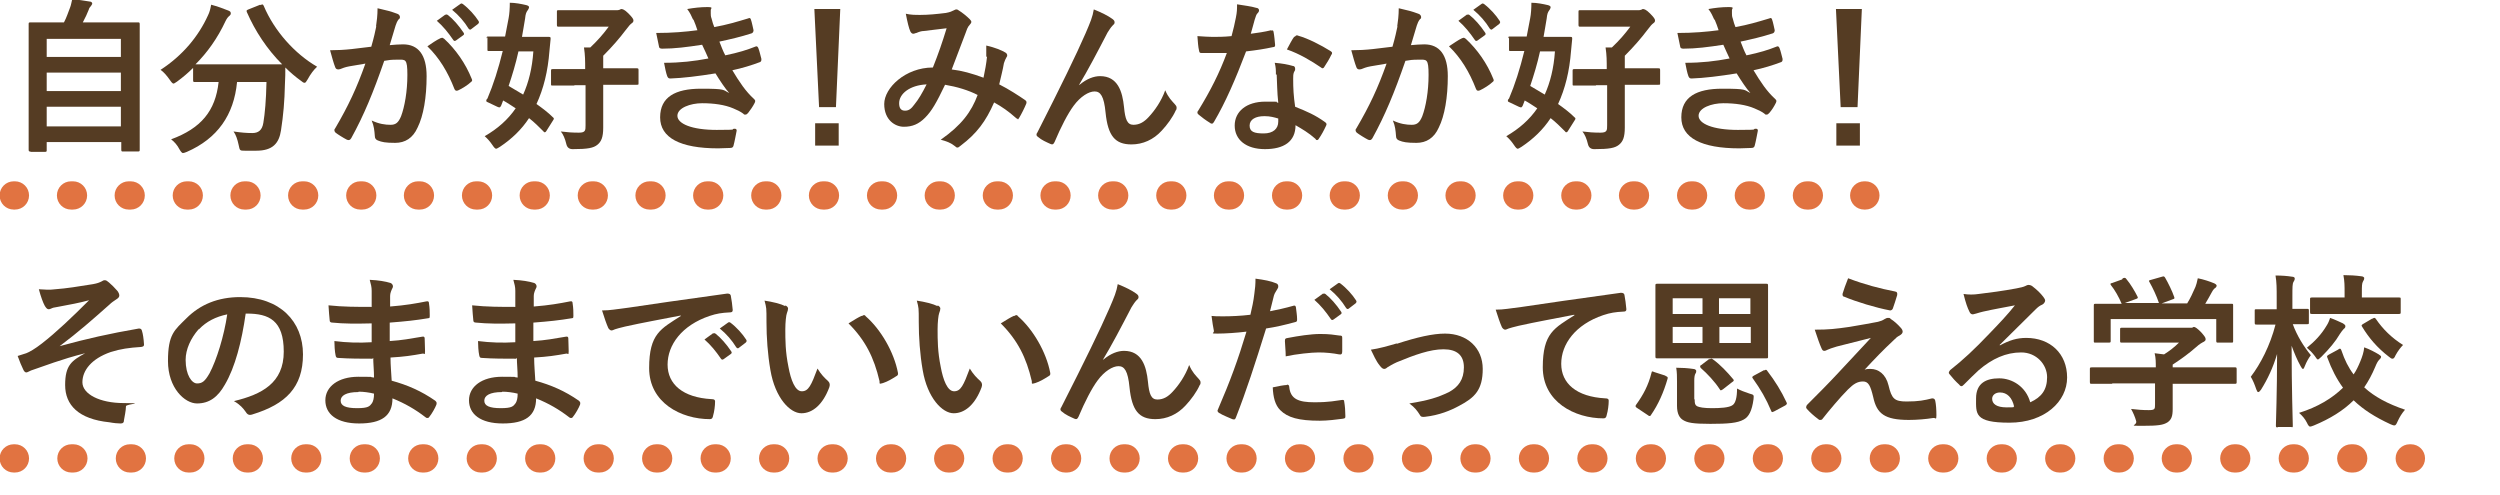 <?xml version="1.0" encoding="UTF-8"?>
<svg xmlns="http://www.w3.org/2000/svg" version="1.1" viewBox="0 0 637 126">
  <defs>
    <style>
      .cls-1 {
        fill: none;
      }

      .cls-1, .cls-2, .cls-3 {
        stroke-width: 0px;
      }

      .cls-2 {
        fill: #553c23;
      }

      .cls-3 {
        fill: #e17341;
      }
    </style>
  </defs>
  <g id="_レイヤー_2" data-name="レイヤー 2">
    <rect class="cls-1" width="637" height="126"></rect>
  </g>
  <g id="_レイヤー_1" data-name="レイヤー 1">
    <g>
      <g>
        <path class="cls-2" d="M7.8,38.6c-.4,0-.5,0-.5-.5s0-2.5,0-13.7v-7.8c0-7.8,0-10.1,0-10.4,0-.4,0-.5.5-.5s1.8,0,5.8,0h2.7c.7-1.3,1-2.4,1.6-3.9.2-.5.3-1.2.5-2,1.4.1,3.3.4,4.5.6.4,0,.6.3.6.5s-.2.4-.3.6c-.3.3-.5.6-.6,1-.4,1-.8,1.9-1.5,3.2h8.2c4.1,0,5.5,0,5.8,0,.4,0,.5,0,.5.5s0,2.6,0,9.3v8.9c0,11.2,0,13.4,0,13.7,0,.4,0,.5-.5.5h-3.7c-.4,0-.5,0-.5-.5v-1.9H11.9v2c0,.4,0,.5-.5.5h-3.7ZM11.9,14.5h18.9v-4.6H11.9v4.6ZM30.8,23.2v-4.7H11.9v4.7h18.9ZM30.8,32.2v-5H11.9v5h18.9Z"></path>
        <path class="cls-2" d="M66.4,1.3c.5-.3.6-.2.8.2,2.7,6.4,7.9,12.2,13.6,15.5-.8.7-1.7,1.9-2.4,3.2-.4.6-.5.9-.8.9s-.5-.2-.9-.5c-1.4-1-2.8-2.2-4-3.4,0,1.2,0,2.7-.1,4.2-.1,4.5-.4,7.9-1,11.8-.5,3.3-2.1,5.2-6.3,5.2s-1.8,0-2.9,0c-1.3,0-1.3,0-1.6-1.5-.3-1.4-.7-2.6-1.3-3.4,2.1.3,3.3.4,4.8.4s2.5-.7,2.8-2.6c.4-2.4.7-5.7.8-10.4h-7.5c-.8,8.4-5,14.4-12.8,17.8-.5.2-.8.3-1,.3s-.5-.3-.9-1c-.5-1-1.3-1.9-2.1-2.5,7.6-2.8,11.3-7.2,12.1-14.6h-.5c-3.9,0-5.3,0-5.5,0-.4,0-.5,0-.5-.5v-3.1c-1.3,1.3-2.6,2.4-4.1,3.5-.5.3-.7.5-.9.5s-.5-.3-.9-.9c-.7-1-1.6-2.1-2.4-2.6,5.7-3.7,9.7-8.6,12.1-13.9.4-.8.6-1.6.8-2.7,1.5.4,3.2,1,4.4,1.5.5.2.6.4.6.7s-.1.4-.3.6c-.4.3-.7.7-1,1.3-2.1,4.5-4.7,8.1-7.7,11.1.6,0,2.1,0,5.3,0h11.3c3.7,0,5,0,5.5,0-3.9-3.9-6.9-8.5-9-13.3-.2-.5,0-.5.4-.7l3-1.2Z"></path>
        <path class="cls-2" d="M95.8,6.8c.2-1.3.4-2.9.4-4.7,2.2.5,3.4.8,5,1.4.4.1.7.5.7.8s0,.4-.3.6c-.4.5-.6,1-.8,1.6-.5,1.7-1,3.3-1.5,5,1.1-.1,2.4-.2,3.4-.2,3.9,0,6,2.7,6,8.1s-.8,10.1-2.3,13.1c-1.2,2.7-3.2,3.9-5.7,3.9s-3.4-.2-4.4-.6c-.5-.2-.8-.5-.8-1.2-.1-1.3-.2-2.5-.8-3.9,1.9.9,3.5,1.1,4.8,1.1s2-.5,2.7-2.2c.9-2.4,1.6-6.3,1.6-10.5s-.5-3.9-2.4-3.9-2.3.1-3.5.3c-2.8,8.1-5.2,13.9-8.4,19.7-.3.5-.6.6-1.1.4-.8-.4-2.4-1.4-2.9-1.8-.2-.2-.3-.4-.3-.6s0-.3.2-.5c3.4-5.8,5.5-10.3,7.7-16.5-1.6.3-3,.5-4.1.7-1.1.2-1.8.5-2.3.7-.6.2-1.1.1-1.3-.5-.4-1-.8-2.5-1.3-4.3,1.8,0,3.7-.1,5.5-.3,1.8-.2,3.3-.4,5-.6.7-2.4,1-3.9,1.3-5.3ZM112.4,9.7c.3-.2.5,0,.8.2,2.9,2.7,5.4,6.2,7,10.2.2.4.1.6-.2.8-.7.7-2.3,1.7-3.2,2.1-.4.2-.8.2-1-.3-1.7-4.4-3.9-8-6.9-10.9,1-.7,2.3-1.6,3.4-2.1ZM113.5,3.8c.2-.2.4-.1.6,0,1.3,1,2.8,2.7,4,4.5.2.3.2.5-.1.7l-1.8,1.3c-.3.2-.5.2-.7-.1-1.3-1.9-2.6-3.5-4.2-4.9l2.2-1.6ZM117.3,1c.3-.2.4-.1.6,0,1.6,1.2,3.1,2.9,4,4.3.2.3.2.5-.1.8l-1.7,1.3c-.3.3-.5.1-.7-.1-1.1-1.8-2.5-3.4-4.2-4.8l2.1-1.5Z"></path>
        <path class="cls-2" d="M124,9.8c0-.4,0-.5.4-.5s1.3,0,4.3,0c.3-1.6.6-3.1.9-4.7.2-1,.3-2.5.3-3.9,1.4,0,2.9.3,4.2.6.4.1.7.3.7.5s-.1.5-.4.9c-.3.4-.5.9-.6,2-.3,1.6-.5,3.2-.8,4.7h2.1c3.3,0,4.5,0,4.7,0,.4,0,.5,0,.5.5-.1,1.2-.2,2.3-.3,3.1-.4,5.2-1.5,9.6-3.3,13.5,1.4,1,2.9,2.1,4.2,3.4.3.2.3.4,0,.8l-1.7,2.7c-.2.3-.3.3-.4.3s-.2,0-.3-.2c-1.2-1.2-2.4-2.4-3.7-3.4-1.9,2.9-4.4,5.3-7.4,7.3-.5.3-.8.5-1,.5s-.5-.3-.9-.9c-.6-.9-1.3-1.7-2-2.3,3.3-1.9,5.9-4.2,7.9-7.1-1.1-.7-2.1-1.4-3.2-2l-.5,1.3c-.3.5-.3.6-1,.3l-2.1-1c-.5-.2-.7-.3-.7-.5s0-.3.3-.6c1.5-3.5,2.8-7.6,3.9-12.1-2.4,0-3.3,0-3.5,0-.4,0-.4,0-.4-.5v-3ZM132.1,13.1c-.7,3.2-1.6,6.1-2.5,8.8,1.2.7,2.4,1.4,3.7,2.2,1.4-3.1,2.3-6.7,2.6-11h-3.8ZM146.3,21.8c-3.9,0-5.2,0-5.4,0-.5,0-.5,0-.5-.4v-3.3c0-.4,0-.5.5-.5s1.6,0,5.4,0h2.8c0-2.1,0-3.5-.3-5.5h1.6c1.9-1.8,3.3-3.4,4.7-5.3h-7.6c-3.7,0-4.9,0-5.1,0-.4,0-.5,0-.5-.5v-3.2c0-.5,0-.5.5-.5s1.5,0,5.1,0h9.5c.4,0,.6,0,.8-.1.2,0,.3-.2.5-.2.3,0,.8.1,1.8,1.1,1.1,1.1,1.3,1.5,1.3,1.8s-.1.5-.4.7c-.4.3-.7.6-1.6,1.8-1.5,2-3.4,4.2-5.7,6.5,0,.5,0,1.2,0,2.4v.8h3c3.9,0,5.2,0,5.5,0,.4,0,.5,0,.5.5v3.3c0,.4,0,.4-.5.4s-1.6,0-5.5,0h-3v4.6c0,3.1,0,4.8,0,6.3,0,2.5-.5,3.6-1.5,4.4-1,.8-2.4,1.1-6.3,1.1q-1.3,0-1.6-1.3c-.3-1.3-.8-2.5-1.4-3.2,1.6.2,2.9.3,4.6.3s1.7-.6,1.7-1.9v-10.2h-2.8Z"></path>
        <path class="cls-2" d="M176.6,5c-.4-.9-.8-1.8-1.5-2.7,1.7-.3,3.4-.5,5.1-.5s.9.3.9.8,0,.5,0,.8c0,.4,0,.8.2,1.3.3,1.1.4,1.5.7,2.2,3.3-.6,5.6-1.3,8.6-2.2.4-.2.6-.1.7.2.3.8.5,2,.7,2.8,0,.4-.2.7-.5.8-2.8.9-5.4,1.5-8.2,2.1.4,1,.9,2.4,1.5,3.5,3.4-.7,5.6-1.4,7.6-2.2.4-.2.6-.1.8.3.4,1,.5,1.8.8,2.8,0,.4,0,.6-.3.8-2.1.8-4.7,1.6-7.1,2.1,1.8,3,3.4,5.4,5.5,7.3.4.4.4.5.2,1-.5,1-1.1,1.8-1.7,2.6-.3.3-.4.4-.7.4s-.3,0-.6-.3c-.7-.5-1.5-.9-2.5-1.3-2.1-.9-4.9-1.3-7.9-1.3s-6.3,1.2-6.3,3.2,3.6,3.6,10,3.6,3.1-.2,4.6-.3c.4,0,.5.2.5.5-.2,1-.5,2.7-.8,3.8-.1.4-.3.6-.9.6-1,0-2,.1-3,.1-9.7,0-14.8-2.7-14.8-7.9s3.9-7.3,10.4-7.3,5.5.3,7.2,1.1c-1-1.1-2.4-3.2-3.5-5-4.3.7-8.4,1.2-11.5,1.3-.5,0-.6-.2-.8-.6-.3-.8-.6-2.3-.8-3.4,4.2,0,7.6-.4,11.3-1.1-.4-.9-1-2.3-1.6-3.5-3.9.6-7,1-10.2,1-.5,0-.8-.2-.8-.6-.1-.5-.4-2-.7-3.4,4.1,0,7.5-.3,10.5-.7-.3-1-.6-1.7-1-2.7Z"></path>
        <path class="cls-2" d="M212.9,27.3h-4.2l-1.2-25h6.6l-1.1,25ZM213.7,31.4v5.7h-6v-5.7h6Z"></path>
        <path class="cls-2" d="M251.3,14.5c0-.9,0-1.7,0-2.9,2.2.5,3.9,1.2,4.9,1.8.4.2.6.8.3,1.1-.3.5-.5,1-.7,1.6-.3,1.8-.8,3.6-1.2,5.4,2.4,1.2,5,2.9,6.6,4,.4.3.4.5.3.9-.4,1-1.3,2.8-1.8,3.6s-.3.3-.4.3-.3-.1-.5-.3c-1.8-1.6-3.5-2.8-5.5-3.9-2.1,4.8-4.4,7.9-8.5,11-.4.3-.6.5-.8.5s-.3,0-.6-.3c-1.1-.9-2.2-1.3-3.7-1.7,5.3-3.7,7.8-7.1,9.4-11.4-2.3-1.2-5.3-2.1-8.3-2.6-2.2,4.6-3.4,6.7-5.1,8.4-1.6,1.6-3.2,2.3-5.4,2.3s-5-1.7-5-5.8,5.4-9.3,12.4-9.3c1.4-3.5,2.4-6.4,3.5-10-2.3.3-4.4.5-5.8.7-.6,0-1.2.2-1.9.5-.2,0-.5.2-.8.2s-.5-.2-.7-.5c-.4-.8-.8-2.5-1.2-4.6,1.3.3,2.4.3,3.7.3,2,0,4.1-.2,6.5-.5,1.1-.2,1.5-.4,2.1-.7.2-.1.4-.2.5-.2s.4,0,.6.2c1,.6,2.1,1.5,2.9,2.3.3.3.4.5.4.7s-.2.5-.4.7c-.6.6-.8,1.4-1.1,2.2-1.1,2.9-2.3,6.1-3.5,9.2,2.6.3,5.1,1,8.1,2.1.4-1.9.7-3.5.9-5.4ZM229.1,26.3c0,1.3.5,1.9,1.5,1.9s1.6-.5,2.4-1.6c1-1.2,2-2.9,3.1-5.1-4.3.2-7,2.4-7,4.8Z"></path>
        <path class="cls-2" d="M275.2,21.5c1.7-1.4,3.5-2.1,5.1-2.1,4.5,0,5.7,3.9,6.1,7.9.3,3.1.8,4.5,2.4,4.5s2.8-.8,3.9-2c1.5-1.6,3.2-4,4.2-6.8.8,1.9,1.7,2.7,2.4,3.5.3.3.5.6.5.9s0,.5-.2.7c-.8,1.8-2.2,3.7-3.6,5.2-2.1,2.3-4.8,3.5-7.7,3.5-4.2,0-6-2.2-6.6-8.1-.4-4.2-1.3-5.4-2.8-5.4s-3.6,1.3-5.3,3.6c-1.5,2-3.3,5.5-4.9,9.3-.3.6-.5.7-1,.5-1.1-.5-2.3-1-3.2-1.8-.3-.2-.4-.4-.4-.5s0-.4.2-.6c6.1-12,10-20,12.3-25.3,1.2-2.8,1.8-4.2,2.1-6.1,2,.8,3.6,1.6,4.7,2.4.4.3.6.5.6.9s-.2.5-.5.8c-.5.5-.9,1.2-1.3,1.8-2.7,5.2-5,9.6-7.3,13.4h0Z"></path>
        <path class="cls-2" d="M323.9,7.8c.4-.1.5-.1.6.3.2,1,.3,2.3.4,3.4,0,.4-.2.5-.5.5-2.3.5-4.3.8-6.9,1.1-2.7,7.1-5.2,12.9-8.2,18-.2.3-.3.4-.5.4s-.3,0-.5-.2c-1-.6-2.2-1.5-2.9-2.1-.2-.2-.3-.3-.3-.5s0-.3.2-.5c3.2-5.2,5.4-9.6,7.3-14.7-1.6,0-2.9,0-4.2,0s-1.3,0-2.3,0c-.4,0-.5-.1-.6-.7-.2-.8-.3-2.2-.4-3.6,1.7.1,2.7.2,3.9.2s2.9,0,4.8-.2c.5-1.8.8-3.2,1.1-4.7.3-1.5.3-2.1.3-3.4,1.8.3,3.6.5,4.9.9.4,0,.7.3.7.6s-.1.5-.4.8c-.3.3-.4.7-.7,1.6-.3,1-.6,2.3-1,3.6,1.6-.2,3.6-.5,5.2-.9ZM325.1,19c0-1.1,0-1.8-.3-3,2.1.2,3.2.4,4.6.8.4,0,.6.3.6.7s0,.4-.3.9c-.2.5-.2,1-.2,1.7,0,2.5.1,4.3.5,7.1,3,1.2,5.1,2.1,7.6,3.9.4.3.5.5.3.9-.6,1.3-1.2,2.4-1.9,3.4-.1.2-.3.3-.4.3s-.3,0-.4-.3c-1.8-1.6-3.4-2.5-5.1-3.5,0,4.2-3,6.1-7.8,6.1s-7.7-2.4-7.7-6,3-6.1,7.8-6.1,2,0,3.3.3c-.3-2.7-.3-5.3-.4-7.2ZM322.1,29.6c-2.1,0-3.7.8-3.7,2.4s1.2,2,3.6,2,3.7-1.2,3.7-3,0-.6,0-.8c-1-.3-2.1-.6-3.4-.6ZM329.9,9.4c.3-.4.5-.5.9-.3,2.5.7,5.8,2.4,8.2,3.9.3.2.4.3.4.5s0,.3-.2.5c-.4.9-1.2,2.2-1.8,3.1-.1.2-.3.3-.4.3s-.2,0-.4-.2c-2.5-1.7-5.5-3.5-8.7-4.6.7-1.3,1.3-2.5,1.9-3.3Z"></path>
        <path class="cls-2" d="M356,6.8c.2-1.3.4-2.9.4-4.7,2.2.5,3.4.8,5,1.4.4.1.7.5.7.8s0,.4-.3.6c-.4.5-.6,1-.8,1.6-.5,1.7-1,3.3-1.5,5,1.1-.1,2.4-.2,3.4-.2,3.9,0,6,2.7,6,8.1s-.8,10.1-2.3,13.1c-1.2,2.7-3.2,3.9-5.7,3.9s-3.4-.2-4.4-.6c-.5-.2-.8-.5-.8-1.2-.1-1.3-.2-2.5-.8-3.9,1.9.9,3.5,1.1,4.8,1.1s2-.5,2.7-2.2c.9-2.4,1.6-6.3,1.6-10.5s-.5-3.9-2.4-3.9-2.3.1-3.5.3c-2.8,8.1-5.2,13.9-8.4,19.7-.3.5-.6.6-1.1.4-.8-.4-2.4-1.4-2.9-1.8-.2-.2-.3-.4-.3-.6s0-.3.2-.5c3.4-5.8,5.5-10.3,7.7-16.5-1.6.3-3,.5-4.1.7-1.1.2-1.8.5-2.3.7-.6.2-1.1.1-1.3-.5-.4-1-.8-2.5-1.3-4.3,1.8,0,3.7-.1,5.5-.3,1.8-.2,3.3-.4,5-.6.7-2.4,1-3.9,1.3-5.3ZM372.7,9.7c.3-.2.5,0,.8.2,2.9,2.7,5.4,6.2,7,10.2.2.4.1.6-.2.8-.7.7-2.3,1.7-3.2,2.1-.4.2-.8.2-1-.3-1.7-4.4-3.9-8-6.9-10.9,1.1-.7,2.3-1.6,3.4-2.1ZM373.8,3.8c.2-.2.4-.1.6,0,1.3,1,2.8,2.7,4,4.5.2.3.2.5-.1.7l-1.8,1.3c-.3.2-.5.2-.7-.1-1.3-1.9-2.6-3.5-4.2-4.9l2.2-1.6ZM377.5,1c.3-.2.4-.1.6,0,1.6,1.2,3.1,2.9,4,4.3.2.3.2.5-.1.8l-1.7,1.3c-.3.3-.5.1-.7-.1-1.1-1.8-2.5-3.4-4.2-4.8l2.1-1.5Z"></path>
        <path class="cls-2" d="M384.3,9.8c0-.4,0-.5.4-.5s1.3,0,4.3,0c.3-1.6.6-3.1.9-4.7.2-1,.3-2.5.3-3.9,1.4,0,2.9.3,4.2.6.4.1.7.3.7.5s-.1.5-.4.9c-.3.4-.5.9-.6,2-.3,1.6-.5,3.2-.8,4.7h2.1c3.3,0,4.5,0,4.7,0,.4,0,.5,0,.5.5-.1,1.2-.2,2.3-.3,3.1-.4,5.2-1.5,9.6-3.3,13.5,1.4,1,2.9,2.1,4.2,3.4.3.2.3.4,0,.8l-1.7,2.7c-.2.3-.3.3-.4.3s-.2,0-.3-.2c-1.2-1.2-2.4-2.4-3.7-3.4-1.9,2.9-4.4,5.3-7.4,7.3-.5.3-.8.5-1,.5s-.5-.3-.9-.9c-.6-.9-1.3-1.7-2-2.3,3.3-1.9,5.9-4.2,7.9-7.1-1.1-.7-2.1-1.4-3.2-2l-.5,1.3c-.3.5-.3.6-1,.3l-2.1-1c-.5-.2-.7-.3-.7-.5s0-.3.3-.6c1.5-3.5,2.8-7.6,3.9-12.1-2.4,0-3.3,0-3.5,0-.4,0-.4,0-.4-.5v-3ZM392.4,13.1c-.7,3.2-1.6,6.1-2.5,8.8,1.2.7,2.4,1.4,3.7,2.2,1.4-3.1,2.3-6.7,2.6-11h-3.8ZM406.6,21.8c-3.9,0-5.2,0-5.4,0-.5,0-.5,0-.5-.4v-3.3c0-.4,0-.5.5-.5s1.6,0,5.4,0h2.8c0-2.1,0-3.5-.3-5.5h1.6c1.9-1.8,3.3-3.4,4.7-5.3h-7.6c-3.7,0-4.9,0-5.1,0-.4,0-.5,0-.5-.5v-3.2c0-.5,0-.5.5-.5s1.5,0,5.1,0h9.5c.4,0,.6,0,.8-.1.2,0,.3-.2.5-.2.3,0,.8.1,1.8,1.1,1.1,1.1,1.3,1.5,1.3,1.8s-.1.5-.4.7c-.4.3-.7.6-1.6,1.8-1.5,2-3.4,4.2-5.7,6.5,0,.5,0,1.2,0,2.4v.8h3c3.9,0,5.2,0,5.5,0,.4,0,.5,0,.5.5v3.3c0,.4,0,.4-.5.4s-1.6,0-5.5,0h-3v4.6c0,3.1,0,4.8,0,6.3,0,2.5-.5,3.6-1.5,4.4-1,.8-2.4,1.1-6.3,1.1q-1.3,0-1.6-1.3c-.3-1.3-.8-2.5-1.4-3.2,1.6.2,2.9.3,4.6.3s1.7-.6,1.7-1.9v-10.2h-2.8Z"></path>
        <path class="cls-2" d="M436.8,5c-.4-.9-.8-1.8-1.5-2.7,1.7-.3,3.4-.5,5.1-.5s.9.3.9.8,0,.5,0,.8c0,.4,0,.8.2,1.3.3,1.1.4,1.5.7,2.2,3.3-.6,5.6-1.3,8.6-2.2.4-.2.6-.1.7.2.3.8.5,2,.7,2.8,0,.4-.2.7-.5.8-2.8.9-5.4,1.5-8.2,2.1.4,1,.9,2.4,1.5,3.5,3.4-.7,5.6-1.4,7.6-2.2.4-.2.6-.1.8.3.4,1,.5,1.8.8,2.8,0,.4,0,.6-.3.8-2.1.8-4.7,1.6-7.1,2.1,1.8,3,3.4,5.4,5.5,7.3.4.4.4.5.2,1-.5,1-1,1.8-1.7,2.6-.3.3-.4.4-.7.4s-.3,0-.6-.3c-.7-.5-1.5-.9-2.5-1.3-2.1-.9-4.9-1.3-7.9-1.3s-6.3,1.2-6.3,3.2,3.6,3.6,10,3.6,3.1-.2,4.6-.3c.4,0,.5.2.5.5-.2,1-.5,2.7-.8,3.8-.1.4-.3.6-.9.6-1,0-2,.1-3,.1-9.7,0-14.8-2.7-14.8-7.9s3.9-7.3,10.4-7.3,5.5.3,7.2,1.1c-1-1.1-2.4-3.2-3.5-5-4.3.7-8.4,1.2-11.5,1.3-.5,0-.6-.2-.8-.6-.3-.8-.6-2.3-.8-3.4,4.2,0,7.6-.4,11.3-1.1-.4-.9-1.1-2.3-1.6-3.5-3.9.6-7,1-10.2,1-.5,0-.8-.2-.8-.6-.1-.5-.4-2-.7-3.4,4.1,0,7.5-.3,10.5-.7-.3-1-.6-1.7-1-2.7Z"></path>
        <path class="cls-2" d="M473.2,27.3h-4.2l-1.2-25h6.6l-1.1,25ZM473.9,31.4v5.7h-6v-5.7h6Z"></path>
        <path class="cls-2" d="M21.7,90c-6.3,1.6-10.2,3.2-13.8,4.4-.3.1-.9.5-1.2.5s-.6-.3-.8-.8c-.4-.8-.9-2-1.4-3.4.9-.3,1.3-.4,2.2-.7.8-.3,2.2-1.1,4-2.5,3.6-2.8,7.6-6.6,12-11-2.6.7-4.8,1.1-7.5,1.6-.6.1-1,.2-1.6.3-.4.1-.8.4-1.2.4s-.7-.4-1-.9c-.4-.7-1-2.3-1.5-4.2,1.4.1,2.8.2,4.2,0,2.8-.2,5.9-.7,9.6-1.3,1.1-.2,1.6-.4,2.2-.7.3-.2.5-.3.8-.3.4,0,.6.2,1.1.6.6.5,1.4,1.3,2.1,2.1.3.4.5.8.5,1.2s-.3.7-.8,1c-.6.4-1.2.8-1.7,1.3-4.4,3.9-7.9,7-12.7,10.6h0c6.9-1.9,12.7-3.2,20.2-4.5.5,0,.7.2.8.7.2.6.4,1.8.5,3.4,0,.4-.2.5-.7.6-3.1.2-5.3.5-7.8,1.3-4.9,1.7-7.2,4.7-7.2,7.7s4.4,5.3,10.5,5.3.7.2.6.8c0,1.1-.4,2.8-.5,3.5,0,.7-.3.9-.9.9s-1.8-.1-2.8-.3c-7.9-.8-11.3-4.4-11.3-9.5s1.7-6.2,5.1-8.1h0Z"></path>
        <path class="cls-2" d="M62.6,79.9c-1,7.1-2.7,13.7-5.3,18.1-1.8,3.2-4,4.8-7.1,4.8s-7.4-3.9-7.4-10.8,1.7-7.9,4.7-10.9c3.5-3.5,8-5.4,13.7-5.4,10.1,0,16,6.2,16,14.6s-4.4,12.7-12.9,15.3c-.9.3-1.3,0-1.8-.8-.5-.7-1.3-1.7-2.9-2.6,7.1-1.7,12.7-4.6,12.7-12.6s-3.8-9.7-9.4-9.7h-.2ZM50.6,83.9c-2,2.3-3.3,5.1-3.3,7.8,0,3.9,1.6,6,2.9,6s2-.5,3.2-2.6c1.8-3.4,3.7-9.5,4.5-15-2.9.6-5.3,1.8-7.2,3.8Z"></path>
        <path class="cls-2" d="M94.9,91.4c-2.9,0-5.8,0-8.7-.2-.5,0-.6-.2-.7-.7-.2-.9-.3-2.6-.3-3.6,3.1.4,6.3.5,9.5.3,0-1.6,0-3.2,0-4.8-4,.1-7.1.1-10-.2-.5,0-.7-.2-.7-.6-.1-1-.2-2.1-.3-3.8,3.7.4,7.3.4,11,.4,0-1.6,0-2.6,0-4.1,0-1-.2-1.7-.5-2.8,2.2.1,4,.4,5.3.8.5.2.8.8.5,1.3-.3.6-.6,1.3-.6,2,0,.8,0,1.4,0,2.7,3.9-.3,6.7-.8,9.2-1.3.5-.1.7,0,.7.5.2,1.2.2,2.3.2,3.1s-.1.6-.5.7c-3,.5-5.7.8-9.7,1.1,0,1.7,0,3.2,0,4.7,3.2-.2,5.2-.6,8.2-1.1.5-.1.6,0,.7.3,0,.8.1,2.2.1,3.4s-.2.5-.6.6c-2.8.5-4.7.8-8.2,1,0,1.9.2,4,.3,5.9,4,1.1,7.5,2.6,11.1,5.1.4.4.4.5.3,1-.3.8-1.2,2.4-1.8,3.1-.2.3-.3.3-.5.3s-.3,0-.5-.2c-2.6-2-5.2-3.5-8.4-4.8,0,4.5-2.8,6.4-8.5,6.4s-8.6-2.4-8.6-5.9,3.3-6,8.4-6,2.1,0,4,.2c0-1.8-.2-3.6-.2-5ZM91.3,99.9c-3.1,0-4.5.9-4.5,2.2s1.3,1.9,4.2,1.9,3.2-.5,3.8-1.3c.3-.5.5-1.2.5-2.4-1.2-.3-2.7-.5-3.9-.5Z"></path>
        <path class="cls-2" d="M131.5,91.4c-2.9,0-5.8,0-8.7-.2-.5,0-.6-.2-.7-.7-.2-.9-.3-2.6-.3-3.6,3.1.4,6.3.5,9.5.3,0-1.6,0-3.2,0-4.8-4,.1-7.1.1-10-.2-.5,0-.7-.2-.7-.6-.1-1-.2-2.1-.3-3.8,3.7.4,7.3.4,11,.4,0-1.6,0-2.6,0-4.1,0-1-.2-1.7-.5-2.8,2.2.1,4,.4,5.3.8.5.2.8.8.5,1.3-.3.6-.6,1.3-.6,2,0,.8,0,1.4,0,2.7,3.9-.3,6.7-.8,9.2-1.3.5-.1.7,0,.7.5.2,1.2.2,2.3.2,3.1s-.1.6-.5.7c-3,.5-5.7.8-9.7,1.1,0,1.7,0,3.2,0,4.7,3.2-.2,5.2-.6,8.2-1.1.5-.1.6,0,.7.3,0,.8.1,2.2.1,3.4s-.2.5-.6.6c-2.8.5-4.7.8-8.2,1,0,1.9.2,4,.3,5.9,4,1.1,7.5,2.6,11.1,5.1.4.4.4.5.3,1-.3.8-1.2,2.4-1.8,3.1-.2.3-.3.3-.5.3s-.3,0-.5-.2c-2.6-2-5.2-3.5-8.4-4.8,0,4.5-2.8,6.4-8.5,6.4s-8.6-2.4-8.6-5.9,3.3-6,8.4-6,2.1,0,4,.2c0-1.8-.2-3.6-.2-5ZM127.9,99.9c-3.1,0-4.5.9-4.5,2.2s1.3,1.9,4.2,1.9,3.2-.5,3.8-1.3c.3-.5.5-1.2.5-2.4-1.2-.3-2.7-.5-3.9-.5Z"></path>
        <path class="cls-2" d="M173.4,80.4c-5.1,1-9.6,1.8-14.1,2.8-1.6.4-2,.5-2.6.7-.3.1-.6.3-.9.3s-.6-.3-.8-.6c-.5-1.1-1-2.6-1.6-4.5,2.1,0,3.4-.3,6.7-.7,5.2-.8,14.4-2.1,25.2-3.6.6,0,.8.2.9.5.2,1,.4,2.5.5,3.7,0,.5-.3.6-.8.6-2,.1-3.3.3-5.1.9-7.1,2.4-10.7,7.4-10.7,12.4s3.9,8.4,11.2,8.8c.7,0,.9.2.9.6,0,1.1-.2,2.6-.5,3.6-.1.6-.3.9-.8.9-7.4,0-15.5-4.2-15.5-13s3-10,8.1-13.3h0ZM181.7,85c.2-.2.4-.1.6,0,1.3,1,2.8,2.7,4,4.5.2.3.2.5-.1.7l-1.8,1.3c-.3.2-.5.2-.7-.1-1.3-1.9-2.6-3.5-4.2-4.9l2.2-1.6ZM185.5,82.2c.3-.2.4-.1.6,0,1.6,1.2,3.1,2.9,4,4.3.2.3.2.5-.1.8l-1.7,1.3c-.3.3-.5.1-.7-.1-1.1-1.8-2.5-3.4-4.2-4.8l2.1-1.5Z"></path>
        <path class="cls-2" d="M200.1,77.8c.4.2.7.5.7.8s-.1.7-.3,1.2c-.2.5-.4,2.3-.4,4.1,0,2.7,0,5.7.8,9.6.6,3.3,1.7,6.2,3.4,6.2s2.4-1.5,4-5.8c.9,1.5,1.8,2.4,2.7,3.2.5.5.5,1,.3,1.6-1.6,4.3-4.2,6.6-7.1,6.6s-6.7-3.9-7.9-11c-.7-4-1-8.4-1-12.2s0-3.6-.5-5.5c2,.3,4.1.8,5.3,1.4ZM219.6,80.5c.2,0,.3-.2.5-.2s.3,0,.5.3c3.8,3.3,7.2,9.1,8.2,14.4.1.5-.1.7-.5.9-1.1.7-2.1,1.3-3.3,1.7s-.8,0-.9-.5c-1.4-6-3.6-10.4-7.9-14.7,1.6-1,2.6-1.6,3.3-1.9Z"></path>
        <path class="cls-2" d="M238.9,77.8c.4.2.7.5.7.8s-.1.7-.3,1.2c-.2.5-.4,2.3-.4,4.1,0,2.7,0,5.7.8,9.6.6,3.3,1.7,6.2,3.4,6.2s2.4-1.5,4-5.8c.9,1.5,1.8,2.4,2.7,3.2.5.5.5,1,.3,1.6-1.6,4.3-4.2,6.6-7.1,6.6s-6.7-3.9-7.9-11c-.7-4-1-8.4-1-12.2s0-3.6-.5-5.5c2,.3,4.1.8,5.3,1.4ZM258.4,80.5c.2,0,.3-.2.5-.2s.3,0,.5.3c3.8,3.3,7.2,9.1,8.2,14.4.1.5-.1.7-.5.9-1.1.7-2.1,1.3-3.3,1.7s-.8,0-.9-.5c-1.4-6-3.6-10.4-7.9-14.7,1.6-1,2.6-1.6,3.3-1.9Z"></path>
        <path class="cls-2" d="M281.3,91.5c1.7-1.4,3.5-2.1,5.1-2.1,4.5,0,5.7,3.9,6.1,7.9.3,3.1.8,4.5,2.4,4.5s2.8-.8,3.9-2c1.5-1.6,3.2-4,4.2-6.8.8,1.9,1.7,2.7,2.4,3.5.3.3.5.6.5.9s0,.5-.2.7c-.8,1.8-2.2,3.7-3.6,5.2-2.1,2.3-4.8,3.5-7.7,3.5-4.2,0-6-2.2-6.6-8.1-.4-4.2-1.3-5.4-2.8-5.4s-3.6,1.3-5.3,3.6c-1.5,2-3.3,5.5-4.9,9.3-.3.6-.5.7-1,.5-1.1-.5-2.3-1-3.2-1.8-.3-.2-.4-.4-.4-.5s0-.4.2-.6c6.1-12,10-20,12.3-25.3,1.2-2.8,1.8-4.2,2.1-6.1,2,.8,3.6,1.6,4.7,2.4.4.3.6.5.6.9s-.2.5-.5.8c-.5.5-.9,1.2-1.3,1.8-2.7,5.2-5,9.6-7.3,13.4h0Z"></path>
        <path class="cls-2" d="M329.5,77.9c.5-.1.6,0,.7.4.1.9.3,2.1.3,3,0,.5,0,.7-.6.8-2.6.7-4.7,1.2-7.3,1.6-2.9,9.3-5,15.8-7.7,22.7-.2.6-.5.5-.9.4-.4-.2-2.5-1-3.4-1.6-.3-.2-.5-.5-.3-.8,3.2-7.4,5.2-12.9,7.3-19.9-2.4.3-5.4.5-7.4.5s-.8-.1-.9-.7c-.2-.9-.4-2.3-.6-3.8.9.1,1.4.1,3.1.1s4.4-.1,6.8-.4c.4-1.7.8-3.5,1-5.3.2-1.3.3-2.5.3-3.9,2.2.3,3.9.6,5.3,1.2.3.1.5.4.5.7s0,.4-.2.7c-.3.6-.7,1-.9,1.7-.4,1.5-.7,2.9-1,4,1.6-.3,3.9-.8,6-1.4ZM327.9,98c.4,0,.6.2.6.6.3,3.1,2.4,3.9,6.4,3.9s5.4-.4,7.1-.6c.3,0,.5,0,.5.4.2,1.1.3,2.5.3,3.7,0,.5,0,.6-.7.7-1.4.2-3.9.5-5.8.5-5.4,0-8.2-.8-10.1-2.7-1.3-1.3-1.8-3.3-1.9-5.8,1.3-.3,3-.6,3.6-.6ZM327.4,86.9c0-.6.1-.7.8-.8,2.6-.5,5.8-1,8.2-1s3.4.2,4.9.4c.6,0,.7.1.7.6,0,1,0,2.2,0,3.4,0,.7-.2.9-.8.8-1.5-.3-3.4-.5-5.2-.5s-5.7.4-8.4,1c0-1.5-.2-3-.2-3.8ZM337.1,74.9c.2-.2.4-.1.6,0,1.3,1,2.8,2.7,4,4.5.2.3.2.5-.1.7l-1.8,1.3c-.3.2-.5.2-.7-.1-1.3-1.9-2.6-3.5-4.2-4.9l2.2-1.6ZM340.9,72.2c.3-.2.4-.1.6,0,1.6,1.2,3.1,2.9,4,4.3.2.3.2.5-.1.8l-1.7,1.3c-.3.3-.5.1-.7-.1-1.1-1.8-2.5-3.4-4.2-4.8l2.1-1.5Z"></path>
        <path class="cls-2" d="M355.9,87.6c5.2-1.7,9.2-2.6,12.3-2.6,5.7,0,9.6,3.7,9.6,9s-2,7.3-6,9.4c-2.2,1.2-5.1,2.4-8.7,2.8-.8.1-1.1,0-1.4-.6-.5-.8-1.2-1.8-2.6-2.8,4.9-.8,7.2-1.5,10.1-2.9,2.4-1.3,3.8-3.2,3.8-6.3s-1.8-4.6-5.2-4.6-7.3,1.4-11.9,3.3c-1.1.5-1.9,1-2.4,1.3-.3.3-.6.4-.8.4-.4,0-.7-.3-1.1-.8-1-1.2-1.6-2.7-2.3-4.1,2.1-.3,4.2-.9,6.6-1.6Z"></path>
        <path class="cls-2" d="M401.1,80.2c-5.1,1-9.6,1.8-14.1,2.8-1.6.4-2,.5-2.6.7-.3.1-.6.3-.9.3s-.6-.3-.8-.6c-.5-1.1-1-2.6-1.6-4.5,2.1,0,3.4-.3,6.7-.7,5.2-.8,14.4-2.1,25.2-3.6.6,0,.8.2.9.5.2,1,.4,2.5.5,3.7,0,.5-.3.6-.8.6-2,.1-3.3.3-5.1.9-7.1,2.4-10.7,7.4-10.7,12.4s3.9,8.4,11.2,8.8c.7,0,.9.2.9.6,0,1.1-.2,2.6-.5,3.6-.1.6-.3.9-.8.9-7.4,0-15.5-4.2-15.5-13s3-10,8.1-13.3h0Z"></path>
        <path class="cls-2" d="M424.4,95.8c.5.2.6.3.5.7-1,3.5-2.4,6.6-4.2,9.2-.1.2-.2.3-.3.3s-.3,0-.5-.2l-2.7-1.8c-.5-.3-.6-.5-.3-.9,1.8-2.5,3.1-4.9,3.9-8.1.1-.5.2-.4.7-.2l2.8.9ZM444.2,72.3c4.1,0,5.5,0,5.8,0,.4,0,.5,0,.5.5s0,1.6,0,4.5v9c0,2.9,0,4.2,0,4.5,0,.5,0,.5-.5.5s-1.8,0-5.8,0h-16.1c-4.1,0-5.5,0-5.8,0-.4,0-.5,0-.5-.5s0-1.6,0-4.5v-9c0-2.9,0-4.2,0-4.5,0-.4,0-.5.5-.5s1.8,0,5.8,0h16.1ZM433.8,80v-4h-7.6v4h7.6ZM433.8,87.4v-4.1h-7.6v4.1h7.6ZM431.8,101.8c0,1,.1,1.4.6,1.7.6.3,1.8.5,3.8.5s4.4-.1,5.3-.8c.7-.5,1.1-1.9,1.1-4.2.9.5,2,.9,3.2,1.3,1.1.3,1.1.3,1,1.4-.4,3-1.2,4.5-2.5,5.2-1.6.9-4,1.1-8.5,1.1s-5.9-.3-7-1c-.8-.5-1.5-1.5-1.5-3.6v-6.2c0-1.2,0-2.3-.2-3.5,1.4,0,3,.1,4.3.3.5,0,.8.3.8.5s0,.4-.2.7c-.2.3-.3.9-.3,1.8v4.7ZM435.6,91.6c.4-.3.5-.3.9,0,1.8,1.3,3.6,3.2,5.1,5,.3.3.2.5-.3.8l-2.3,1.8c-.5.3-.6.4-.8,0-1.3-2-3.2-4-4.8-5.4-.2-.2-.2-.3-.2-.4s0-.3.3-.4l2.1-1.6ZM438,76v4h8v-4h-8ZM446.1,83.3h-8v4.1h8v-4.1ZM449.5,94.4c.5-.3.6-.2.8.1,2,2.6,3.6,5.2,4.9,8,.2.4.1.5-.3.8l-2.8,1.5c-.3.1-.4.2-.5.2s-.2,0-.3-.3c-1.3-3.1-2.7-5.5-4.7-8.3-.2-.3-.2-.4.3-.7l2.6-1.4Z"></path>
        <path class="cls-2" d="M471.2,83.3c3.2-.5,5.6-1,7.3-1.3.7-.2,1.1-.3,1.7-.7.4-.2.5-.3.9-.3s.4,0,.7.3c.8.5,1.7,1.3,2.5,2.2.3.3.5.7.5,1,0,.4-.3.7-.8,1-.6.3-.9.6-1.3,1-3.1,2.9-4.8,4.7-7.6,7.7.5-.2,1.1-.2,1.5-.2,2,0,3.9,1.3,4.6,4.2.8,3.4,1.5,4.1,4.6,4.1s4.5-.3,6.5-.8c.5,0,.7.2.8.6.2.9.3,2.3.3,3.7s-.2.6-.8.7c-1.8.3-4.2.5-6.2.5-6.2,0-8.2-1.6-9.1-5.8-.7-2.9-1.2-4-2.6-4s-2.4.6-3.9,2.1c-1.9,1.9-5,5.6-6.4,7.4-.1.2-.3.3-.6.3s-.3,0-.5-.2c-1.1-.8-2.2-1.8-2.9-2.6-.1-.1-.2-.3-.2-.4,0-.2.1-.5.3-.7,2.7-2.7,5.3-5.3,7.9-8.1,1.6-1.7,3.8-4.1,8.3-8.9-3.2.8-6,1.5-8.7,2.2-1.3.4-1.9.6-2.3.8s-.6.3-.9.3-.5-.2-.7-.7c-.5-1.1-1-2.6-1.7-4.7,3.6,0,5.3-.2,8.8-.7ZM482.9,74.3c.4,0,.6.3.5.9-.3,1-.8,2.6-1.1,3.4-.1.3-.4.5-.7.5-3.7-.7-8.6-2.2-11.7-3.5-.3,0-.5-.3-.4-.8.3-1,.8-2.4,1.4-3.9,4.2,1.6,8,2.6,12.1,3.4Z"></path>
        <path class="cls-2" d="M509.6,88c2.4-1.3,4.3-1.9,6.7-1.9,6.1,0,10.4,4,10.4,10.1s-5.7,11.5-14.7,11.5-8.5-2.3-8.5-6.2,2.6-5.1,5.9-5.1,6.8,2.1,7.9,6.1c2.9-1.3,4.3-3.2,4.3-6.4s-2.7-6.3-6.6-6.3-7.4,1.6-10.8,4.5c-1.2,1.1-2.4,2.3-3.7,3.6-.3.3-.5.5-.7.5s-.4-.1-.6-.4c-.9-.8-1.8-1.8-2.5-2.7-.3-.3-.1-.6.2-1,3.3-2.6,6.2-5.3,10-9.3,2.6-2.7,4.6-4.8,6.5-7.2-2.5.5-5.5,1-8.1,1.6-.5.1-1.1.3-1.8.5-.2,0-.6.2-.8.2-.4,0-.7-.2-.9-.7-.5-1-.9-2.1-1.5-4.5,1.3.2,2.6.2,3.9,0,2.6-.3,6.3-.8,9.5-1.4,1.1-.2,1.9-.4,2.3-.6.2-.1.6-.3.8-.3.4,0,.7.1,1,.3,1.3,1,2.1,1.8,2.8,2.7.3.4.5.7.5,1s-.3.8-.7,1c-.7.3-1.1.6-1.8,1.3-3.1,3-5.9,5.9-9.1,9h0ZM509.6,100c-1.2,0-2,.7-2,1.6,0,1.3,1.1,2.2,3.7,2.2s1.3,0,1.9-.2c-.5-2.3-1.8-3.6-3.6-3.6Z"></path>
        <path class="cls-2" d="M538.3,97.8c-3.7,0-5,0-5.3,0-.4,0-.5,0-.5-.5v-3.2c0-.4,0-.5.5-.5s1.5,0,5.3,0h11c0-1.3,0-2.4-.3-3.6l2.4.3c1.4-.9,2.6-1.8,3.8-3h-9.1c-3.9,0-5.2,0-5.4,0-.4,0-.5,0-.5-.4v-2.9c0-.4,0-.5.5-.5s1.6,0,5.4,0h11.4c.6,0,.8,0,1,0,.2,0,.3-.2.5-.2.3,0,.8.3,1.8,1.3.8.9,1.2,1.4,1.2,1.8s-.2.5-.5.7c-.4.2-1,.5-2,1.4-1.7,1.5-3.6,2.9-5.9,4.4v.7h10.5c3.7,0,5,0,5.3,0,.4,0,.5,0,.5.5v3.2c0,.4,0,.5-.5.5s-1.5,0-5.3,0h-10.5v2.7c0,1,0,2.6,0,3.7,0,1.8-.3,2.7-1.3,3.4-1.1.7-2.4.9-6.4.9s-1.3,0-1.6-1.2c-.3-1.1-.8-2.2-1.3-3.1,1.7.2,2.9.3,4.5.3s1.6-.3,1.6-1.5v-5.3h-11ZM540.9,70.9c.5-.2.7-.1.9.2,1.1,1.3,2.2,3.2,2.8,4.4.2.4.2.5-.4.7l-2.8,1h8.7c-.6-1.8-1.6-3.9-2.4-5.3-.3-.4-.1-.5.4-.6l2.8-.8c.5-.2.6,0,.8.3.7,1.2,1.8,3.4,2.3,4.9.1.4.1.4-.5.6l-2.7,1h6.5c.8-1.3,1.4-2.6,2.1-4.2.2-.5.4-1.2.6-2.2,1.5.3,3,.8,4.2,1.3.4.2.6.4.6.6s-.2.5-.4.6-.6.6-.8,1c-.6,1.1-1.1,2-1.7,3h1.1c3.9,0,5.3,0,5.5,0,.5,0,.5,0,.5.5s0,1,0,2.3v1.9c0,3.8,0,4.5,0,4.7,0,.5,0,.5-.5.5h-3.3c-.4,0-.5,0-.5-.5v-5.5h-26.9v5.5c0,.4,0,.5-.5.5h-3.3c-.5,0-.5,0-.5-.5s0-1,0-4.7v-1.6c0-1.6,0-2.3,0-2.6,0-.4,0-.5.5-.5s1.6,0,5.5,0h1.1c-.7-1.7-1.8-3.6-2.7-4.7-.3-.4-.2-.5.3-.6l2.5-.9Z"></path>
        <path class="cls-2" d="M580.4,108.9c-.4,0-.5,0-.5-.5,0-.7.3-8.6.3-18.2-1,3.4-2.4,6.4-4.1,9.1-.3.4-.5.6-.7.6s-.3-.2-.5-.7c-.4-1.2-.9-2.4-1.4-3.2,2.5-3.3,4.9-7.9,6.3-13.3h-.7c-2.9,0-3.8,0-4.1,0-.4,0-.5,0-.5-.5v-3c0-.4,0-.4.5-.4s1.2,0,4.1,0h1v-2.8c0-2.6,0-4-.3-5.8,1.6,0,2.9.1,4.2.3.4,0,.7.2.7.4,0,.4-.1.6-.3.9-.3.5-.3,1.2-.3,4v2.9c2.6,0,3.4,0,3.7,0,.4,0,.5,0,.5.4v3c0,.5,0,.5-.5.5s-1.1,0-3.6,0c1.1,3,2.8,5.7,4.6,7.9-.6.8-1.1,1.7-1.5,2.7-.2.5-.3.8-.5.8s-.3-.2-.6-.7c-.9-1.6-1.6-3.3-2.3-5.2,0,10.9.3,19.4.3,20.2s0,.5-.5.5h-3.4ZM595.8,89c.5-.3.6-.2.8.3.8,2.4,1.8,4.4,3.1,6.1.7-1,1.2-2.1,1.7-3.3s.9-2.4,1-3.6c1.4.5,2.7,1.2,3.7,1.8.4.3.6.4.6.6,0,.3-.2.5-.5.8s-.6.8-1,1.8c-.8,1.9-1.7,3.6-2.8,5.2,2.6,2.4,6,4.2,10.4,5.7-.8.9-1.4,1.9-1.9,3-.3.7-.5,1-.8,1s-.5-.1-1-.3c-3.9-1.8-6.9-3.7-9.4-6.1-2.6,2.6-6,4.7-10.1,6.4-.5.2-.8.3-1,.3s-.5-.3-.8-1c-.5-1-1.2-1.8-2-2.5,4.8-1.5,8.4-3.7,11.2-6.4-1.6-2.2-2.9-4.7-4-7.7-.2-.4,0-.5.5-.8l2.4-1.3ZM597,82.4c.4.3.6.4.6.7s-.1.5-.4.7c-.3.3-.6.7-1,1.3-1.1,1.9-2.7,3.8-4.7,5.8-.5.4-.7.7-.9.7s-.4-.3-.8-.9c-.6-.8-1.3-1.5-2-2.1,2-1.6,3.7-3.4,5-5.6.4-.6.7-1.3.9-2,1.2.4,2.4,1,3.3,1.4ZM594.7,80c-3.9,0-5.3,0-5.6,0-.4,0-.5,0-.5-.5v-3.2c0-.4,0-.5.5-.5s1.6,0,5.6,0h2.7v-1.2c0-1.8,0-2.9-.3-4.5,1.6,0,3.2.1,4.6.3.4,0,.7.3.7.4,0,.4-.1.6-.3.9-.3.5-.3,1.2-.3,2.9v1.2h3.9c3.9,0,5.3,0,5.5,0,.5,0,.5,0,.5.5v3.2c0,.4,0,.5-.5.5s-1.6,0-5.5,0h-11ZM604.5,81.2c.5-.3.6-.3.9.1,1.7,2.5,4,4.8,6.9,6.6-.6.6-1.3,1.5-1.9,2.6-.3.7-.5.9-.8.9s-.5-.2-.9-.5c-3-2.3-5.1-4.8-6.8-7.6-.3-.4-.2-.5.3-.8l2.2-1.3Z"></path>
      </g>
      <g>
        <path class="cls-3" d="M3.8,53.4h-.3c-2,0-3.6-1.6-3.6-3.6s1.6-3.6,3.6-3.6h.3c2,0,3.6,1.6,3.6,3.6s-1.6,3.6-3.6,3.6Z"></path>
        <path class="cls-3" d="M460.9,53.4h-.5c-2,0-3.6-1.6-3.6-3.6s1.6-3.6,3.6-3.6h.5c2,0,3.6,1.6,3.6,3.6s-1.6,3.6-3.6,3.6ZM446.1,53.4h-.5c-2,0-3.6-1.6-3.6-3.6s1.6-3.6,3.6-3.6h.5c2,0,3.6,1.6,3.6,3.6s-1.6,3.6-3.6,3.6ZM431.4,53.4h-.5c-2,0-3.6-1.6-3.6-3.6s1.6-3.6,3.6-3.6h.5c2,0,3.6,1.6,3.6,3.6s-1.6,3.6-3.6,3.6ZM416.6,53.4h-.5c-2,0-3.6-1.6-3.6-3.6s1.6-3.6,3.6-3.6h.5c2,0,3.6,1.6,3.6,3.6s-1.6,3.6-3.6,3.6ZM401.9,53.4h-.5c-2,0-3.6-1.6-3.6-3.6s1.6-3.6,3.6-3.6h.5c2,0,3.6,1.6,3.6,3.6s-1.6,3.6-3.6,3.6ZM387.1,53.4h-.5c-2,0-3.6-1.6-3.6-3.6s1.6-3.6,3.6-3.6h.5c2,0,3.6,1.6,3.6,3.6s-1.6,3.6-3.6,3.6ZM372.4,53.4h-.5c-2,0-3.6-1.6-3.6-3.6s1.6-3.6,3.6-3.6h.5c2,0,3.6,1.6,3.6,3.6s-1.6,3.6-3.6,3.6ZM357.7,53.4h-.5c-2,0-3.6-1.6-3.6-3.6s1.6-3.6,3.6-3.6h.5c2,0,3.6,1.6,3.6,3.6s-1.6,3.6-3.6,3.6ZM342.9,53.4h-.5c-2,0-3.6-1.6-3.6-3.6s1.6-3.6,3.6-3.6h.5c2,0,3.6,1.6,3.6,3.6s-1.6,3.6-3.6,3.6ZM328.2,53.4h-.5c-2,0-3.6-1.6-3.6-3.6s1.6-3.6,3.6-3.6h.5c2,0,3.6,1.6,3.6,3.6s-1.6,3.6-3.6,3.6ZM313.4,53.4h-.5c-2,0-3.6-1.6-3.6-3.6s1.6-3.6,3.6-3.6h.5c2,0,3.6,1.6,3.6,3.6s-1.6,3.6-3.6,3.6ZM298.7,53.4h-.5c-2,0-3.6-1.6-3.6-3.6s1.6-3.6,3.6-3.6h.5c2,0,3.6,1.6,3.6,3.6s-1.6,3.6-3.6,3.6ZM283.9,53.4h-.5c-2,0-3.6-1.6-3.6-3.6s1.6-3.6,3.6-3.6h.5c2,0,3.6,1.6,3.6,3.6s-1.6,3.6-3.6,3.6ZM269.2,53.4h-.5c-2,0-3.6-1.6-3.6-3.6s1.6-3.6,3.6-3.6h.5c2,0,3.6,1.6,3.6,3.6s-1.6,3.6-3.6,3.6ZM254.5,53.4h-.5c-2,0-3.6-1.6-3.6-3.6s1.6-3.6,3.6-3.6h.5c2,0,3.6,1.6,3.6,3.6s-1.6,3.6-3.6,3.6ZM239.7,53.4h-.5c-2,0-3.6-1.6-3.6-3.6s1.6-3.6,3.6-3.6h.5c2,0,3.6,1.6,3.6,3.6s-1.6,3.6-3.6,3.6ZM225,53.4h-.5c-2,0-3.6-1.6-3.6-3.6s1.6-3.6,3.6-3.6h.5c2,0,3.6,1.6,3.6,3.6s-1.6,3.6-3.6,3.6ZM210.2,53.4h-.5c-2,0-3.6-1.6-3.6-3.6s1.6-3.6,3.6-3.6h.5c2,0,3.6,1.6,3.6,3.6s-1.6,3.6-3.6,3.6ZM195.5,53.4h-.5c-2,0-3.6-1.6-3.6-3.6s1.6-3.6,3.6-3.6h.5c2,0,3.6,1.6,3.6,3.6s-1.6,3.6-3.6,3.6ZM180.7,53.4h-.5c-2,0-3.6-1.6-3.6-3.6s1.6-3.6,3.6-3.6h.5c2,0,3.6,1.6,3.6,3.6s-1.6,3.6-3.6,3.6ZM166,53.4h-.5c-2,0-3.6-1.6-3.6-3.6s1.6-3.6,3.6-3.6h.5c2,0,3.6,1.6,3.6,3.6s-1.6,3.6-3.6,3.6ZM151.3,53.4h-.5c-2,0-3.6-1.6-3.6-3.6s1.6-3.6,3.6-3.6h.5c2,0,3.6,1.6,3.6,3.6s-1.6,3.6-3.6,3.6ZM136.5,53.4h-.5c-2,0-3.6-1.6-3.6-3.6s1.6-3.6,3.6-3.6h.5c2,0,3.6,1.6,3.6,3.6s-1.6,3.6-3.6,3.6ZM121.8,53.4h-.5c-2,0-3.6-1.6-3.6-3.6s1.6-3.6,3.6-3.6h.5c2,0,3.6,1.6,3.6,3.6s-1.6,3.6-3.6,3.6ZM107,53.4h-.5c-2,0-3.6-1.6-3.6-3.6s1.6-3.6,3.6-3.6h.5c2,0,3.6,1.6,3.6,3.6s-1.6,3.6-3.6,3.6ZM92.3,53.4h-.5c-2,0-3.6-1.6-3.6-3.6s1.6-3.6,3.6-3.6h.5c2,0,3.6,1.6,3.6,3.6s-1.6,3.6-3.6,3.6ZM77.5,53.4h-.5c-2,0-3.6-1.6-3.6-3.6s1.6-3.6,3.6-3.6h.5c2,0,3.6,1.6,3.6,3.6s-1.6,3.6-3.6,3.6ZM62.8,53.4h-.5c-2,0-3.6-1.6-3.6-3.6s1.6-3.6,3.6-3.6h.5c2,0,3.6,1.6,3.6,3.6s-1.6,3.6-3.6,3.6ZM48.1,53.4h-.5c-2,0-3.6-1.6-3.6-3.6s1.6-3.6,3.6-3.6h.5c2,0,3.6,1.6,3.6,3.6s-1.6,3.6-3.6,3.6ZM33.3,53.4h-.5c-2,0-3.6-1.6-3.6-3.6s1.6-3.6,3.6-3.6h.5c2,0,3.6,1.6,3.6,3.6s-1.6,3.6-3.6,3.6ZM18.6,53.4h-.5c-2,0-3.6-1.6-3.6-3.6s1.6-3.6,3.6-3.6h.5c2,0,3.6,1.6,3.6,3.6s-1.6,3.6-3.6,3.6Z"></path>
        <path class="cls-3" d="M475.3,53.4h-.3c-2,0-3.6-1.6-3.6-3.6s1.6-3.6,3.6-3.6h.3c2,0,3.6,1.6,3.6,3.6s-1.6,3.6-3.6,3.6Z"></path>
      </g>
      <g>
        <path class="cls-3" d="M3.8,120.4h-.3c-2,0-3.6-1.6-3.6-3.6s1.6-3.6,3.6-3.6h.3c2,0,3.6,1.6,3.6,3.6s-1.6,3.6-3.6,3.6Z"></path>
        <path class="cls-3" d="M599.6,120.4h-.5c-2,0-3.6-1.6-3.6-3.6s1.6-3.6,3.6-3.6h.5c2,0,3.6,1.6,3.6,3.6s-1.6,3.6-3.6,3.6ZM584.7,120.4h-.5c-2,0-3.6-1.6-3.6-3.6s1.6-3.6,3.6-3.6h.5c2,0,3.6,1.6,3.6,3.6s-1.6,3.6-3.6,3.6ZM569.8,120.4h-.5c-2,0-3.6-1.6-3.6-3.6s1.6-3.6,3.6-3.6h.5c2,0,3.6,1.6,3.6,3.6s-1.6,3.6-3.6,3.6ZM554.9,120.4h-.5c-2,0-3.6-1.6-3.6-3.6s1.6-3.6,3.6-3.6h.5c2,0,3.6,1.6,3.6,3.6s-1.6,3.6-3.6,3.6ZM540.1,120.4h-.5c-2,0-3.6-1.6-3.6-3.6s1.6-3.6,3.6-3.6h.5c2,0,3.6,1.6,3.6,3.6s-1.6,3.6-3.6,3.6ZM525.2,120.4h-.5c-2,0-3.6-1.6-3.6-3.6s1.6-3.6,3.6-3.6h.5c2,0,3.6,1.6,3.6,3.6s-1.6,3.6-3.6,3.6ZM510.3,120.4h-.5c-2,0-3.6-1.6-3.6-3.6s1.6-3.6,3.6-3.6h.5c2,0,3.6,1.6,3.6,3.6s-1.6,3.6-3.6,3.6ZM495.4,120.4h-.5c-2,0-3.6-1.6-3.6-3.6s1.6-3.6,3.6-3.6h.5c2,0,3.6,1.6,3.6,3.6s-1.6,3.6-3.6,3.6ZM480.5,120.4h-.5c-2,0-3.6-1.6-3.6-3.6s1.6-3.6,3.6-3.6h.5c2,0,3.6,1.6,3.6,3.6s-1.6,3.6-3.6,3.6ZM465.6,120.4h-.5c-2,0-3.6-1.6-3.6-3.6s1.6-3.6,3.6-3.6h.5c2,0,3.6,1.6,3.6,3.6s-1.6,3.6-3.6,3.6ZM450.7,120.4h-.5c-2,0-3.6-1.6-3.6-3.6s1.6-3.6,3.6-3.6h.5c2,0,3.6,1.6,3.6,3.6s-1.6,3.6-3.6,3.6ZM435.8,120.4h-.5c-2,0-3.6-1.6-3.6-3.6s1.6-3.6,3.6-3.6h.5c2,0,3.6,1.6,3.6,3.6s-1.6,3.6-3.6,3.6ZM420.9,120.4h-.5c-2,0-3.6-1.6-3.6-3.6s1.6-3.6,3.6-3.6h.5c2,0,3.6,1.6,3.6,3.6s-1.6,3.6-3.6,3.6ZM406,120.4h-.5c-2,0-3.6-1.6-3.6-3.6s1.6-3.6,3.6-3.6h.5c2,0,3.6,1.6,3.6,3.6s-1.6,3.6-3.6,3.6ZM391.1,120.4h-.5c-2,0-3.6-1.6-3.6-3.6s1.6-3.6,3.6-3.6h.5c2,0,3.6,1.6,3.6,3.6s-1.6,3.6-3.6,3.6ZM376.2,120.4h-.5c-2,0-3.6-1.6-3.6-3.6s1.6-3.6,3.6-3.6h.5c2,0,3.6,1.6,3.6,3.6s-1.6,3.6-3.6,3.6ZM361.3,120.4h-.5c-2,0-3.6-1.6-3.6-3.6s1.6-3.6,3.6-3.6h.5c2,0,3.6,1.6,3.6,3.6s-1.6,3.6-3.6,3.6ZM346.4,120.4h-.5c-2,0-3.6-1.6-3.6-3.6s1.6-3.6,3.6-3.6h.5c2,0,3.6,1.6,3.6,3.6s-1.6,3.6-3.6,3.6ZM331.5,120.4h-.5c-2,0-3.6-1.6-3.6-3.6s1.6-3.6,3.6-3.6h.5c2,0,3.6,1.6,3.6,3.6s-1.6,3.6-3.6,3.6ZM316.6,120.4h-.5c-2,0-3.6-1.6-3.6-3.6s1.6-3.6,3.6-3.6h.5c2,0,3.6,1.6,3.6,3.6s-1.6,3.6-3.6,3.6ZM301.7,120.4h-.5c-2,0-3.6-1.6-3.6-3.6s1.6-3.6,3.6-3.6h.5c2,0,3.6,1.6,3.6,3.6s-1.6,3.6-3.6,3.6ZM286.8,120.4h-.5c-2,0-3.6-1.6-3.6-3.6s1.6-3.6,3.6-3.6h.5c2,0,3.6,1.6,3.6,3.6s-1.6,3.6-3.6,3.6ZM271.9,120.4h-.5c-2,0-3.6-1.6-3.6-3.6s1.6-3.6,3.6-3.6h.5c2,0,3.6,1.6,3.6,3.6s-1.6,3.6-3.6,3.6ZM257,120.4h-.5c-2,0-3.6-1.6-3.6-3.6s1.6-3.6,3.6-3.6h.5c2,0,3.6,1.6,3.6,3.6s-1.6,3.6-3.6,3.6ZM242.1,120.4h-.5c-2,0-3.6-1.6-3.6-3.6s1.6-3.6,3.6-3.6h.5c2,0,3.6,1.6,3.6,3.6s-1.6,3.6-3.6,3.6ZM227.3,120.4h-.5c-2,0-3.6-1.6-3.6-3.6s1.6-3.6,3.6-3.6h.5c2,0,3.6,1.6,3.6,3.6s-1.6,3.6-3.6,3.6ZM212.4,120.4h-.5c-2,0-3.6-1.6-3.6-3.6s1.6-3.6,3.6-3.6h.5c2,0,3.6,1.6,3.6,3.6s-1.6,3.6-3.6,3.6ZM197.5,120.4h-.5c-2,0-3.6-1.6-3.6-3.6s1.6-3.6,3.6-3.6h.5c2,0,3.6,1.6,3.6,3.6s-1.6,3.6-3.6,3.6ZM182.6,120.4h-.5c-2,0-3.6-1.6-3.6-3.6s1.6-3.6,3.6-3.6h.5c2,0,3.6,1.6,3.6,3.6s-1.6,3.6-3.6,3.6ZM167.7,120.4h-.5c-2,0-3.6-1.6-3.6-3.6s1.6-3.6,3.6-3.6h.5c2,0,3.6,1.6,3.6,3.6s-1.6,3.6-3.6,3.6ZM152.8,120.4h-.5c-2,0-3.6-1.6-3.6-3.6s1.6-3.6,3.6-3.6h.5c2,0,3.6,1.6,3.6,3.6s-1.6,3.6-3.6,3.6ZM137.9,120.4h-.5c-2,0-3.6-1.6-3.6-3.6s1.6-3.6,3.6-3.6h.5c2,0,3.6,1.6,3.6,3.6s-1.6,3.6-3.6,3.6ZM123,120.4h-.5c-2,0-3.6-1.6-3.6-3.6s1.6-3.6,3.6-3.6h.5c2,0,3.6,1.6,3.6,3.6s-1.6,3.6-3.6,3.6ZM108.1,120.4h-.5c-2,0-3.6-1.6-3.6-3.6s1.6-3.6,3.6-3.6h.5c2,0,3.6,1.6,3.6,3.6s-1.6,3.6-3.6,3.6ZM93.2,120.4h-.5c-2,0-3.6-1.6-3.6-3.6s1.6-3.6,3.6-3.6h.5c2,0,3.6,1.6,3.6,3.6s-1.6,3.6-3.6,3.6ZM78.3,120.4h-.5c-2,0-3.6-1.6-3.6-3.6s1.6-3.6,3.6-3.6h.5c2,0,3.6,1.6,3.6,3.6s-1.6,3.6-3.6,3.6ZM63.4,120.4h-.5c-2,0-3.6-1.6-3.6-3.6s1.6-3.6,3.6-3.6h.5c2,0,3.6,1.6,3.6,3.6s-1.6,3.6-3.6,3.6ZM48.5,120.4h-.5c-2,0-3.6-1.6-3.6-3.6s1.6-3.6,3.6-3.6h.5c2,0,3.6,1.6,3.6,3.6s-1.6,3.6-3.6,3.6ZM33.6,120.4h-.5c-2,0-3.6-1.6-3.6-3.6s1.6-3.6,3.6-3.6h.5c2,0,3.6,1.6,3.6,3.6s-1.6,3.6-3.6,3.6ZM18.7,120.4h-.5c-2,0-3.6-1.6-3.6-3.6s1.6-3.6,3.6-3.6h.5c2,0,3.6,1.6,3.6,3.6s-1.6,3.6-3.6,3.6Z"></path>
        <path class="cls-3" d="M614.3,120.4h-.3c-2,0-3.6-1.6-3.6-3.6s1.6-3.6,3.6-3.6h.3c2,0,3.6,1.6,3.6,3.6s-1.6,3.6-3.6,3.6Z"></path>
      </g>
    </g>
  </g>
</svg>
